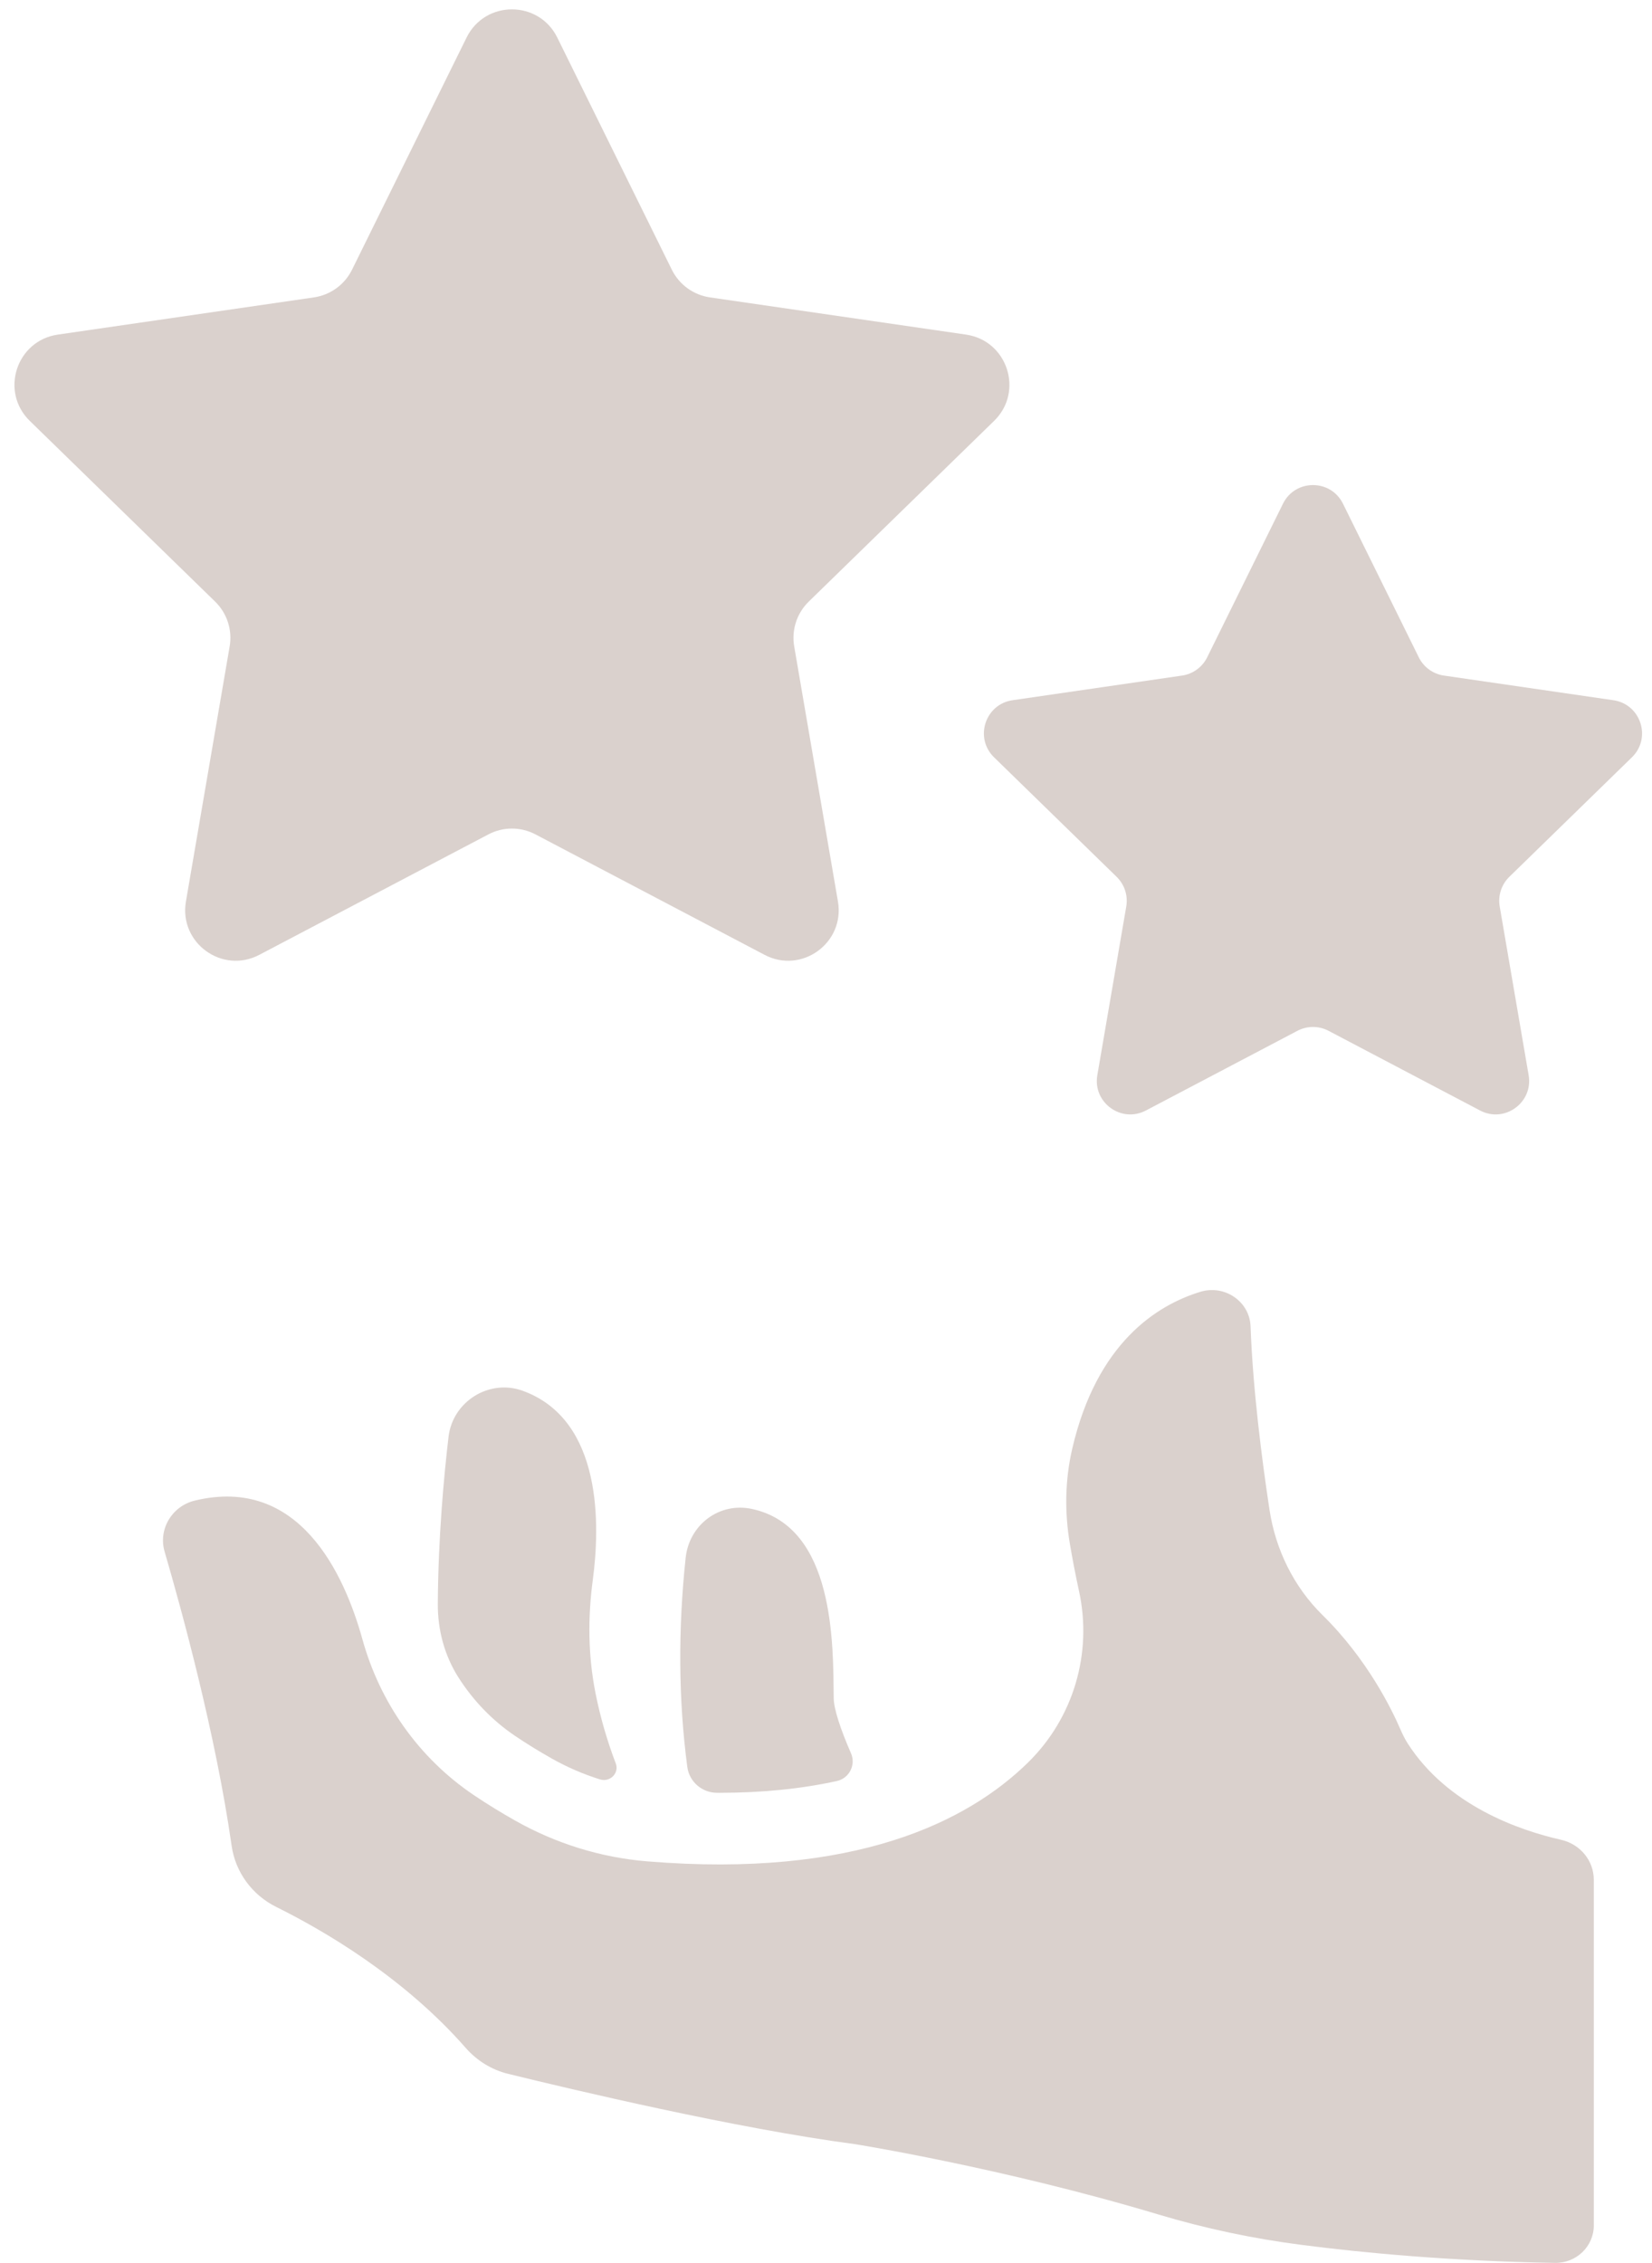 <?xml version="1.0" encoding="UTF-8" standalone="no"?><svg xmlns="http://www.w3.org/2000/svg" xmlns:xlink="http://www.w3.org/1999/xlink" fill="#000000" height="451.6" preserveAspectRatio="xMidYMid meet" version="1" viewBox="90.7 29.3 329.7 451.6" width="329.7" zoomAndPan="magnify"><g fill="#dad1cd" id="change1_1"><path d="M 188.172 195.793 L 142.449 219.828 C 135.043 223.723 126.391 217.434 127.805 209.188 L 136.535 158.277 C 137.098 155.004 136.012 151.66 133.633 149.344 L 96.645 113.285 C 90.652 107.445 93.957 97.27 102.238 96.066 L 153.355 88.641 C 156.645 88.16 159.484 86.098 160.957 83.117 L 183.816 36.797 C 187.52 29.293 198.219 29.293 201.922 36.797 L 224.781 83.117 C 226.254 86.098 229.094 88.16 232.383 88.641 L 283.5 96.066 C 291.781 97.27 295.086 107.445 289.098 113.285 L 252.105 149.344 C 249.727 151.66 248.641 155.004 249.203 158.277 L 257.934 209.188 C 259.352 217.434 250.695 223.723 243.289 219.828 L 197.566 195.793 C 194.625 194.246 191.113 194.246 188.172 195.793" fill="inherit"/><path d="M 349.633 234.988 L 319.387 250.891 C 314.488 253.465 308.762 249.305 309.699 243.852 L 315.477 210.172 C 315.848 208.008 315.129 205.797 313.555 204.262 L 289.086 180.41 C 285.121 176.547 287.309 169.816 292.785 169.02 L 326.602 164.105 C 328.777 163.789 330.656 162.426 331.629 160.453 L 346.75 129.812 C 349.199 124.852 356.277 124.852 358.727 129.812 L 373.852 160.453 C 374.824 162.426 376.703 163.789 378.879 164.105 L 412.691 169.02 C 418.168 169.816 420.355 176.547 416.395 180.41 L 391.926 204.262 C 390.352 205.797 389.633 208.008 390.004 210.172 L 395.781 243.852 C 396.715 249.305 390.988 253.465 386.09 250.891 L 355.848 234.988 C 353.902 233.965 351.578 233.965 349.633 234.988" fill="inherit"/><path d="M 193.523 375.699 C 195.785 377.227 198.238 378.734 200.816 380.195 C 203.871 381.918 207.105 383.316 210.438 384.359 C 212.438 384.988 214.328 383.105 213.594 381.18 C 211.949 376.855 210.535 372.145 209.531 367.062 C 208.066 359.656 208.004 352.062 209.004 344.582 C 210.43 333.953 211.102 312.637 195.008 306.812 C 188.285 304.379 181.047 309 180.223 315.965 C 179.262 324.09 178.16 336.16 178.078 349.328 C 178.043 354.473 179.387 359.582 182.156 363.957 C 185.113 368.617 188.965 372.629 193.523 375.699" fill="inherit"/><path d="M 257.715 384.684 C 260.215 384.129 261.543 381.453 260.539 379.148 C 258.402 374.262 257.113 370.25 257.09 368.195 C 256.969 357.375 257.348 334.031 240.832 330.406 C 234.246 328.961 228.246 333.562 227.543 340.129 C 226.027 354.297 226.082 368.402 227.871 381.887 C 228.258 384.801 230.777 387.02 233.781 387.031 C 233.961 387.035 234.137 387.035 234.312 387.035 C 242.863 387.035 250.691 386.234 257.715 384.684" fill="inherit"/><path d="M 123.551 338.906 C 127.023 350.801 133.77 375.473 136.926 397.594 C 137.676 402.859 141.004 407.422 145.855 409.824 C 155.234 414.469 171.199 423.738 183.664 437.957 C 185.875 440.473 188.793 442.297 192.078 443.105 C 204.719 446.211 237.625 454.02 261.363 457.148 C 261.363 457.148 290.727 461.828 321.914 471.184 C 331.238 473.98 340.781 475.992 350.449 477.242 C 362.621 478.812 380.105 480.488 401.055 480.832 C 405.305 480.898 408.785 477.531 408.785 473.375 L 408.785 404.391 C 408.785 400.559 406.059 397.27 402.238 396.406 C 393.898 394.52 379.605 389.586 371.645 377.188 C 371.031 376.23 370.547 375.207 370.094 374.164 C 368.508 370.5 363.621 360.391 354.664 351.594 C 348.879 345.91 345.258 338.465 344.059 330.531 C 342.523 320.414 340.742 306.492 340.281 293.949 C 340.098 288.992 335.109 285.59 330.266 287.066 C 321.574 289.719 309.59 297.25 304.688 318.395 C 303.254 324.602 303.148 331.031 304.215 337.309 C 304.691 340.117 305.305 343.402 306.039 346.754 C 308.754 359.113 304.984 372.07 295.848 381.012 C 283.812 392.789 261.348 404.121 219.875 400.715 C 210.582 399.953 201.578 397.137 193.504 392.57 C 190.883 391.09 188.062 389.383 185.23 387.473 C 174.266 380.078 166.531 369.012 163.043 356.441 C 159.379 343.238 150.367 323.73 129.602 328.719 C 125.004 329.824 122.254 334.453 123.551 338.906" fill="inherit"/></g></svg>
